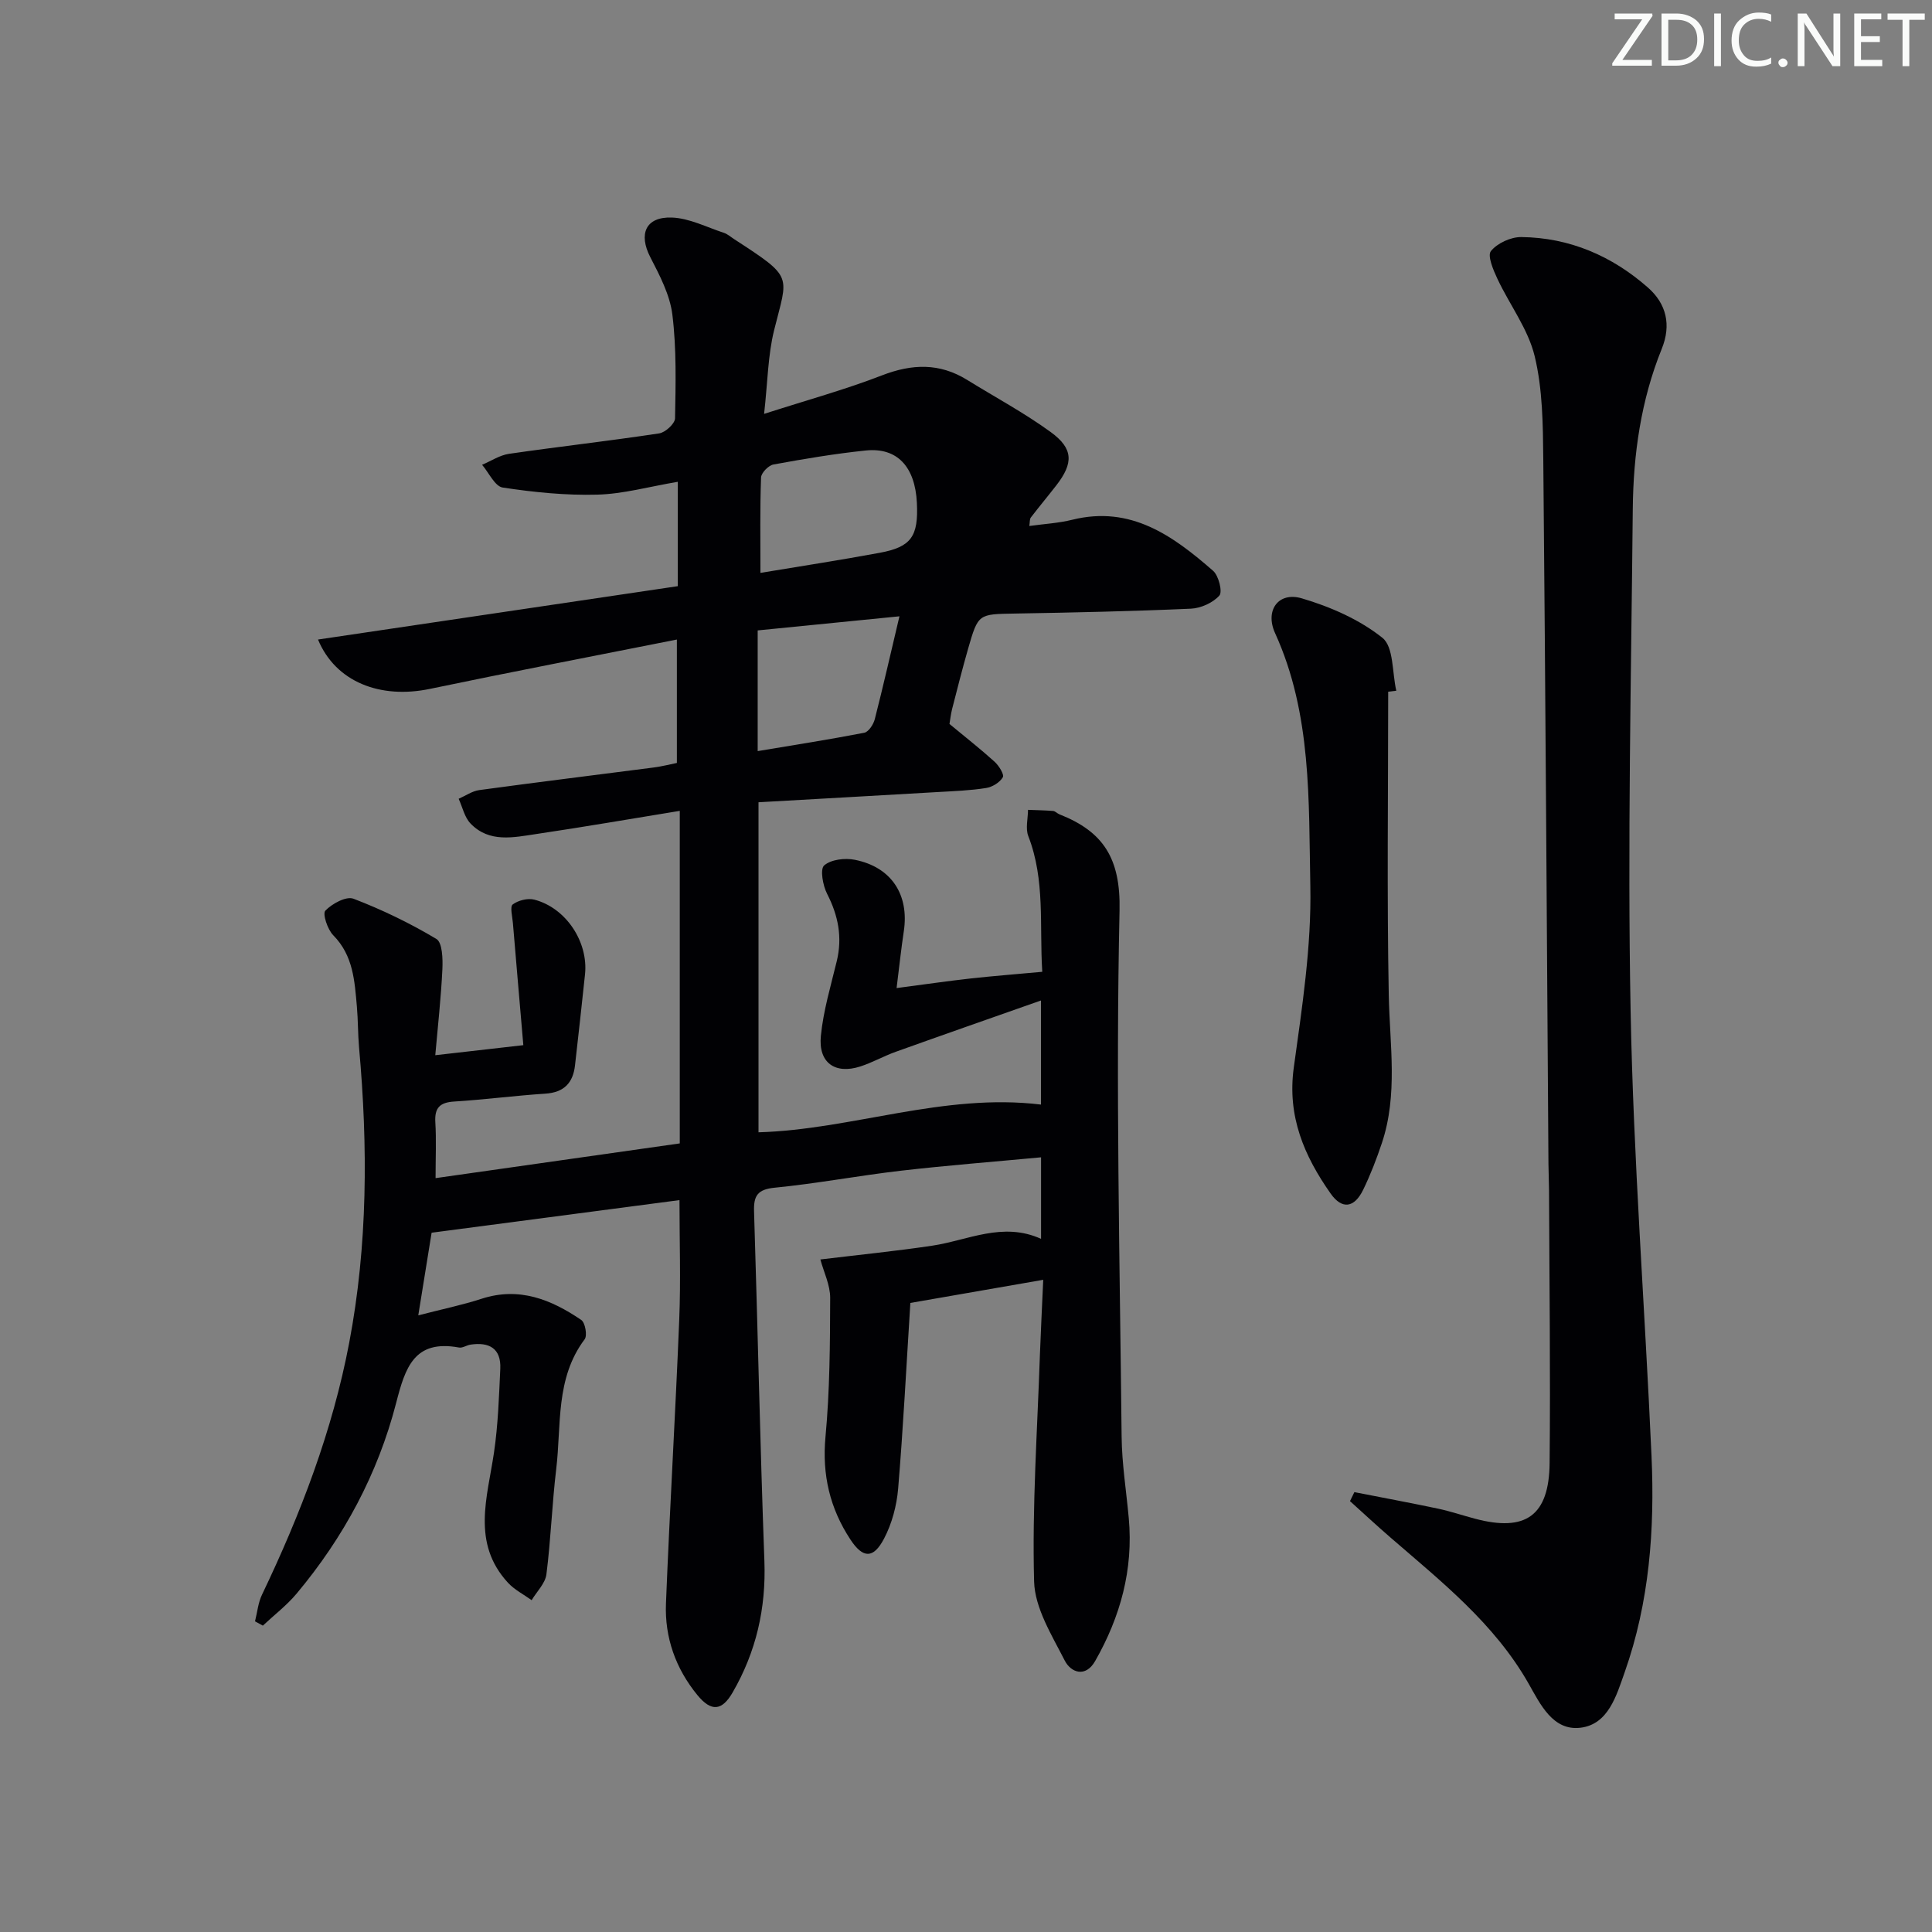 <svg enable-background="new 0 0 400 400" viewBox="0 0 400 400" xmlns="http://www.w3.org/2000/svg"><rect x="0" y="0" width="400" height="400" fill="#808080" stroke="none"/><g fill="#fafbfa"><path d="m342.2 3.2-6.3 9.2h6.1v1.2h-8.2v-.5l6.2-9.1h-5.7v-1.2h7.8v.4z"/><path d="m344 13.7v-10.9h3.1c1.6 0 3 .5 4.1 1.4 1.1 1 1.6 2.2 1.6 3.9s-.5 3-1.6 4-2.5 1.5-4.2 1.5h-3zm1.4-9.6v8.4h1.6c1.4 0 2.5-.4 3.2-1.1.8-.8 1.2-1.8 1.2-3.2s-.4-2.4-1.2-3.1-1.8-1-3.1-1z"/><path d="m356.3 2.8v10.9h-1.4v-10.9z"/><path d="m366.6 13.2c-.8.4-1.8.6-3 .6-1.6 0-2.8-.5-3.7-1.5s-1.4-2.3-1.4-3.9c0-1.7.5-3.2 1.6-4.2s2.4-1.6 4-1.6c1 0 1.9.1 2.6.4v1.5c-.8-.4-1.6-.6-2.6-.6-1.2 0-2.2.4-3 1.2s-1.1 1.9-1.1 3.3c0 1.3.4 2.3 1.1 3.1s1.6 1.1 2.8 1.1c1.1 0 2-.2 2.8-.7v1.3z"/><path d="m368.2 13c0-.3.1-.5.3-.6.2-.2.4-.3.6-.3.3 0 .5.1.7.3s.3.4.3.6-.1.5-.3.6c-.2.2-.4.3-.7.3s-.5-.1-.6-.3c-.2-.2-.3-.4-.3-.6z"/><path d="m381.1 13.7h-1.7l-5.5-8.4c-.2-.2-.3-.5-.4-.7 0 .2.1.8.1 1.5v7.6h-1.4v-10.9h1.8l5.3 8.3c.3.4.4.6.4.8 0-.3-.1-.8-.1-1.6v-7.5h1.4v10.9z"/><path d="m389.7 13.7h-5.8v-10.9h5.6v1.2h-4.2v3.5h3.9v1.2h-3.9v3.7h4.4z"/><path d="m398.4 4.1h-3.1v9.6h-1.4v-9.6h-3.1v-1.3h7.7v1.3z"/></g><path d="m215.99 264.97c-9.92 1.73-18.85 3.28-27.51 4.79-.84 13.26-1.48 25.88-2.53 38.46-.3 3.52-1.28 7.22-2.92 10.34-2.2 4.19-4.36 4.13-6.95.2-4.25-6.44-5.91-13.42-5.17-21.31.89-9.53.94-19.15.97-28.73.01-2.67-1.33-5.35-2.03-7.96 7.91-.96 15.55-1.72 23.13-2.85 7.43-1.11 14.6-5.02 22.56-1.42 0-5.72 0-10.98 0-16.88-9.88.93-19.45 1.67-28.98 2.77-8.74 1.01-17.41 2.66-26.16 3.52-3.59.35-4.39 1.69-4.28 4.95.76 24.11 1.25 48.24 2.14 72.35.36 9.8-1.71 18.79-6.58 27.21-2.2 3.81-4.42 4.05-7.3.53-4.49-5.48-6.78-11.92-6.5-18.95.78-19.6 1.96-39.19 2.75-58.8.33-8.11.05-16.25.05-24.72-17.14 2.25-34 4.47-51.32 6.75-.78 4.85-1.69 10.48-2.76 17.11 4.98-1.29 9.12-2.14 13.12-3.44 7.77-2.52 14.4.16 20.62 4.39.82.56 1.29 3.22.71 4-6.09 8.1-4.8 17.75-5.89 26.87-.87 7.24-1.11 14.56-2.03 21.79-.24 1.89-2 3.58-3.06 5.36-1.65-1.19-3.55-2.15-4.9-3.61-7.59-8.25-4.26-17.67-2.89-26.98.84-5.72 1.03-11.54 1.3-17.33.19-4.21-2.31-5.57-6.16-4.99-.81.12-1.66.74-2.39.6-9.3-1.71-11.13 4.19-13.01 11.47-3.78 14.66-10.86 27.84-20.61 39.48-2.05 2.45-4.65 4.43-6.99 6.63-.54-.3-1.08-.59-1.62-.89.47-1.86.64-3.86 1.46-5.55 7.99-16.7 14.58-33.91 18.04-52.13 3.84-20.22 3.88-40.66 2.04-61.12-.25-2.81-.2-5.65-.45-8.47-.47-5.28-.74-10.57-4.89-14.77-1.19-1.2-2.26-4.46-1.64-5.1 1.39-1.45 4.32-3.04 5.82-2.47 5.93 2.27 11.72 5.07 17.17 8.33 1.25.75 1.34 4.15 1.24 6.29-.28 5.88-.94 11.74-1.47 17.78 6.35-.73 11.74-1.34 18.23-2.08-.71-8.3-1.45-16.79-2.16-25.3-.11-1.32-.64-3.37-.04-3.83 1.13-.85 3.1-1.35 4.47-1 6.56 1.7 11.21 8.74 10.5 15.48-.66 6.28-1.36 12.55-2.07 18.82-.41 3.65-2.28 5.62-6.15 5.87-6.29.41-12.56 1.24-18.85 1.63-2.98.18-4.1 1.29-3.92 4.29.22 3.63.05 7.27.05 11.57 16.82-2.39 33.62-4.78 50.56-7.19 0-22.97 0-45.56 0-68.85-10.13 1.65-19.88 3.34-29.67 4.79-4.73.7-9.77 1.88-13.66-2.18-1.24-1.29-1.66-3.39-2.45-5.11 1.42-.62 2.79-1.6 4.27-1.8 12.01-1.64 24.03-3.11 36.05-4.67 1.79-.23 3.55-.69 4.86-.95 0-8.39 0-16.4 0-25.55-17.71 3.52-34.46 6.73-51.15 10.22-10.28 2.14-19.51-1.44-23.15-10.22 25.07-3.72 49.93-7.41 74.49-11.05 0-7.25 0-14 0-21.61-6.01 1.02-11.32 2.52-16.66 2.66-6.53.18-13.13-.49-19.59-1.47-1.62-.25-2.86-3.07-4.27-4.71 1.85-.78 3.65-1.99 5.57-2.27 10.35-1.5 20.75-2.67 31.09-4.23 1.28-.19 3.27-2.02 3.29-3.12.13-7.15.32-14.37-.55-21.44-.5-4.11-2.62-8.14-4.57-11.92-2.46-4.76-1.01-8.39 4.43-8.21 3.63.12 7.21 1.99 10.79 3.16.77.25 1.42.85 2.12 1.3 12.47 8.11 11.15 7.34 8.29 18.87-1.29 5.22-1.33 10.75-2.07 17.32 8.78-2.83 16.75-5.01 24.42-7.98 6.21-2.4 11.9-2.59 17.61.94 5.79 3.58 11.83 6.82 17.32 10.81 4.72 3.44 4.71 6.44 1.14 11.04-1.73 2.23-3.55 4.4-5.27 6.65-.26.34-.18.93-.31 1.75 3.1-.43 6.08-.59 8.93-1.3 12.11-2.99 20.83 3.35 29.12 10.58 1.16 1.01 1.98 4.35 1.3 5.12-1.34 1.5-3.83 2.63-5.9 2.72-12.13.54-24.28.8-36.42 1.01-7.56.13-7.61.01-9.69 7.23-1.19 4.15-2.25 8.33-3.32 12.51-.28 1.11-.4 2.26-.55 3.12 3.27 2.71 6.4 5.16 9.34 7.82.89.81 2.04 2.65 1.7 3.22-.63 1.08-2.18 2.02-3.47 2.22-3.27.52-6.6.64-9.91.83-12.11.71-24.23 1.38-37.2 2.12v68.33c19.35-.55 38.28-8.19 58.48-5.74 0-6.85 0-13.43 0-21.55-10.51 3.7-20.3 7.12-30.06 10.62-2.49.89-4.83 2.23-7.34 3.04-5.22 1.68-8.72-.76-8.17-6.32.51-5.22 2.05-10.34 3.29-15.47 1.2-4.96.31-9.46-2-13.96-.88-1.72-1.49-5.09-.61-5.87 1.42-1.24 4.31-1.58 6.35-1.17 7.6 1.51 11.29 7.25 10.14 14.82-.54 3.57-.92 7.18-1.49 11.74 5.6-.73 10.42-1.44 15.26-1.98 4.76-.53 9.53-.89 14.9-1.39-.61-9.56.64-18.99-2.89-28.09-.62-1.58-.07-3.62-.06-5.44 1.73.07 3.47.09 5.19.23.45.04.85.51 1.3.69 9.09 3.58 12.7 9.09 12.46 19.94-.8 36.29.05 72.61.43 108.92.06 5.63.97 11.25 1.48 16.87.97 10.63-1.74 20.43-6.96 29.58-1.98 3.48-5.01 2.43-6.31-.12-2.66-5.23-6.18-10.83-6.33-16.36-.42-15.6.67-31.24 1.2-46.86.18-4.93.44-9.89.69-15.59zm-58.55-146.36c8.17-1.36 16.46-2.63 24.7-4.16 6.54-1.21 8.03-3.4 7.69-10.35-.37-7.48-4.08-11.5-10.57-10.83-6.41.66-12.79 1.74-19.13 2.9-1.02.19-2.53 1.73-2.56 2.69-.24 6.43-.13 12.87-.13 19.75zm28.78 8.99c-10.28 1.02-19.63 1.95-29.35 2.92v24.99c7.46-1.25 14.79-2.39 22.06-3.8.89-.17 1.9-1.71 2.18-2.79 1.72-6.73 3.26-13.51 5.11-21.32z" fill="#010104"/><path d="m280.41 308.93c5.76 1.13 11.54 2.2 17.28 3.41 2.59.55 5.12 1.41 7.69 2.09 10.47 2.79 15.34-.59 15.45-11.51.19-18.83-.05-37.66-.12-56.49-.01-1.83-.11-3.66-.12-5.49-.34-48.64-.61-97.28-1.07-145.92-.07-7.11-.13-14.43-1.78-21.27-1.36-5.63-5.18-10.63-7.71-16.01-.86-1.83-2.12-4.81-1.35-5.76 1.33-1.64 4.12-2.92 6.28-2.9 10 .11 18.79 3.91 26.23 10.46 3.81 3.35 4.87 7.72 2.86 12.68-4.3 10.62-5.89 21.81-6 33.16-.33 34.64-1.11 69.29-.45 103.91.58 30.74 2.96 61.45 4.33 92.18.68 15.2-.44 30.27-5.56 44.76-1.71 4.83-3.38 10.79-9.16 11.48-5.69.68-8.3-4.85-10.72-9.12-7.09-12.48-18.1-21.16-28.66-30.31-2.82-2.44-5.56-4.99-8.33-7.49.31-.61.61-1.24.91-1.86z" fill="#010104"/><path d="m287.41 143.21c0 20.95-.28 41.9.12 62.84.2 10.28 1.93 20.56-1.43 30.62-1.1 3.29-2.36 6.56-3.88 9.68-1.85 3.77-4.38 4.09-6.73.76-5.47-7.78-9.01-15.99-7.63-26.05 1.72-12.48 3.68-25.11 3.43-37.63-.36-17.62.33-35.6-7.3-52.35-2.14-4.7.68-8.63 5.53-7.2 5.91 1.74 11.94 4.38 16.69 8.17 2.37 1.89 2 7.2 2.88 10.96-.57.06-1.12.13-1.68.2z" fill="#010104"/></svg>